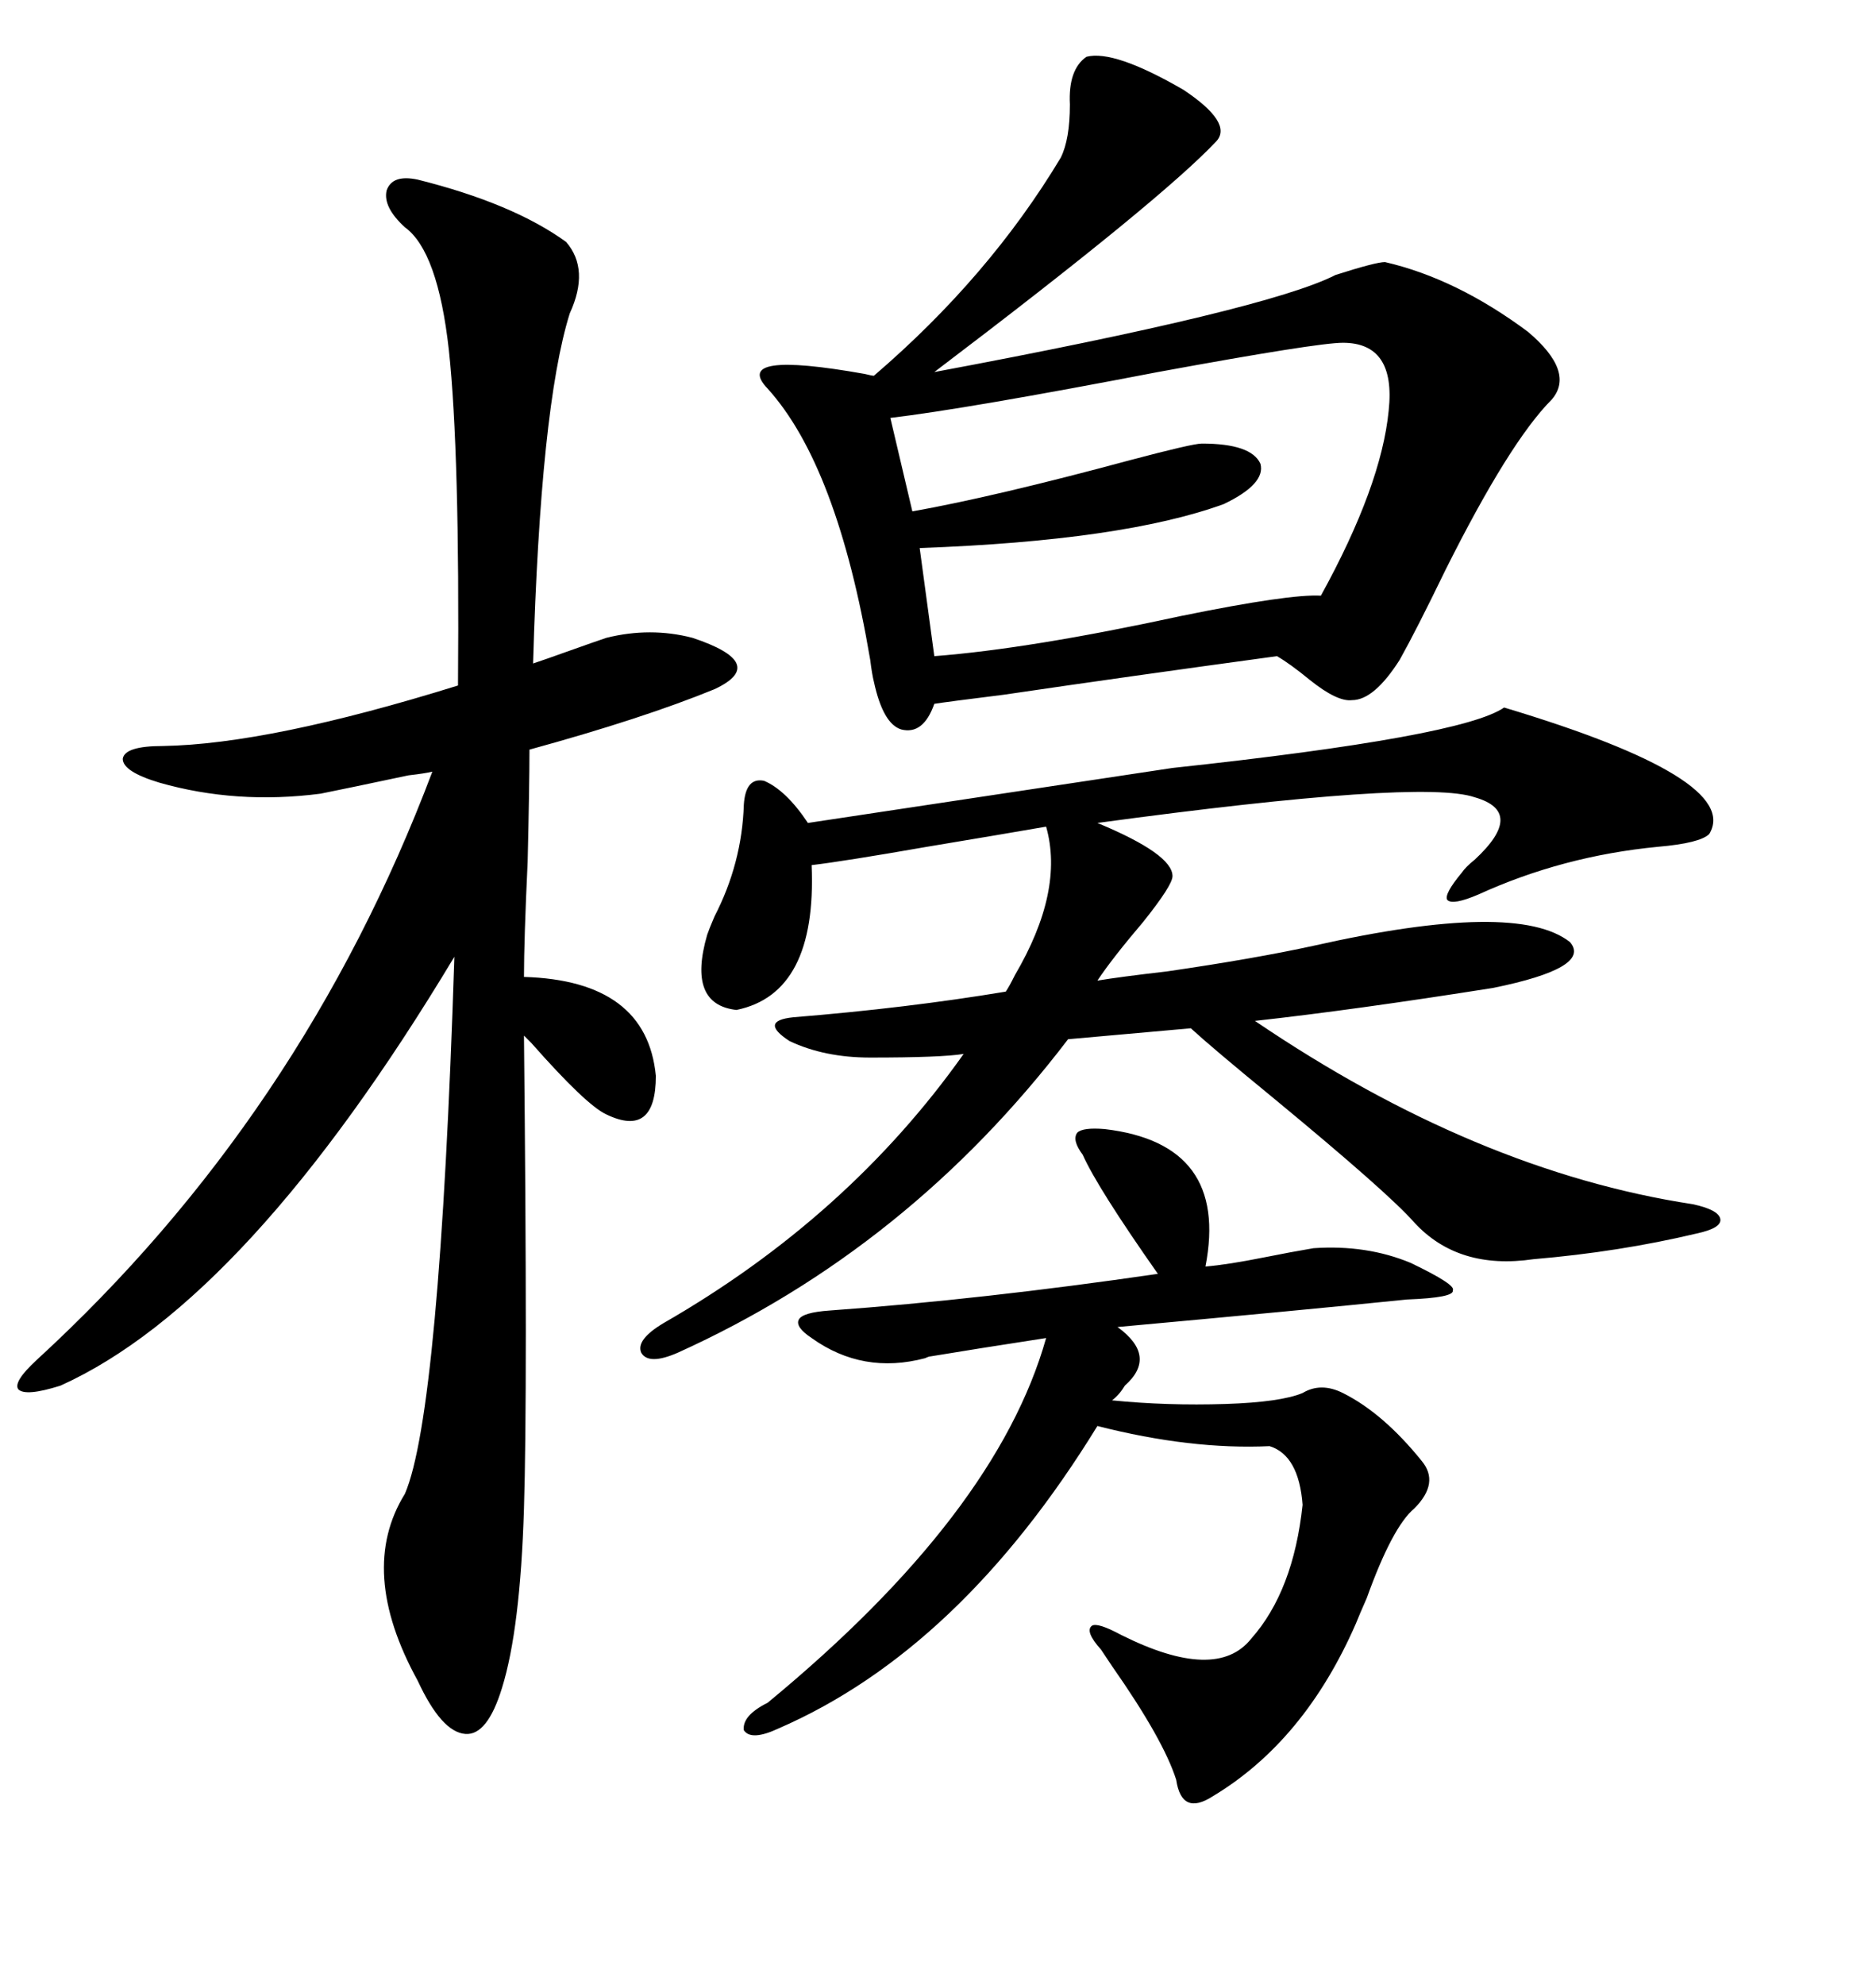 <svg xmlns="http://www.w3.org/2000/svg" xmlns:xlink="http://www.w3.org/1999/xlink" width="300" height="317.285"><path d="M173.73 9.08L173.73 9.08Q178.13 7.91 189.26 14.36L189.26 14.36Q197.17 19.63 194.53 22.56L194.53 22.56Q185.74 31.93 149.41 59.47L149.41 59.47Q202.73 49.51 213.57 43.95L213.57 43.95Q220.02 41.89 221.48 41.89L221.48 41.89Q232.91 44.53 244.34 53.03L244.34 53.03Q251.95 59.47 248.14 63.87L248.14 63.87Q241.41 70.61 231.15 91.11L231.15 91.11Q226.46 100.78 223.83 105.47L223.83 105.47Q219.73 111.91 216.21 111.91L216.21 111.91Q213.87 112.21 209.47 108.69L209.47 108.69Q206.25 106.05 204.20 104.88L204.20 104.88Q180.47 108.11 160.55 111.04L160.55 111.04Q151.17 112.21 149.41 112.50L149.41 112.50Q147.66 117.48 144.14 116.60L144.14 116.60Q141.21 115.72 139.75 108.98L139.75 108.98Q139.45 107.81 139.16 105.47L139.16 105.47Q133.89 74.41 122.75 62.11L122.75 62.11Q116.89 55.96 138.28 59.77L138.28 59.77Q139.45 60.06 139.75 60.06L139.75 60.06Q158.20 44.24 169.63 25.20L169.63 25.20Q171.09 22.27 171.09 16.70L171.09 16.70Q170.80 11.13 173.73 9.08ZM66.80 28.71L66.80 28.71Q82.03 32.52 90.53 38.67L90.53 38.67Q94.34 43.07 91.11 50.10L91.11 50.10Q86.43 65.04 85.25 106.05L85.25 106.05Q87.01 105.47 91.11 104.00L91.11 104.00Q95.21 102.54 96.97 101.95L96.97 101.95Q104.00 100.20 110.74 101.95L110.74 101.95Q116.89 104.00 117.77 106.05L117.77 106.05Q118.65 108.11 114.26 110.16L114.26 110.16Q102.83 114.84 84.67 119.82L84.67 119.82Q84.67 125.39 84.38 137.70L84.38 137.70Q83.79 150.29 83.79 156.15L83.79 156.15Q103.42 156.74 104.88 171.97L104.88 171.97Q104.88 181.93 96.97 178.13L96.97 178.13Q93.75 176.66 84.96 166.70L84.96 166.70Q84.08 165.82 83.79 165.53L83.79 165.53Q84.38 222.36 83.79 241.11L83.79 241.11Q83.20 260.45 80.27 269.82L80.27 269.82Q77.93 277.44 74.41 277.15L74.41 277.15Q70.61 276.86 66.80 268.65L66.80 268.65Q57.13 251.07 64.75 238.77L64.75 238.77Q70.31 225.88 72.66 152.93L72.66 152.93Q39.55 208.01 9.67 221.48L9.67 221.48Q4.10 223.24 2.93 222.07L2.93 222.07Q2.05 220.90 5.86 217.38L5.86 217.38Q48.34 178.42 69.14 123.34L69.14 123.34Q67.97 123.63 65.33 123.93L65.33 123.93Q55.66 125.98 51.27 126.86L51.27 126.86Q37.79 128.61 25.49 125.10L25.49 125.10Q19.63 123.34 19.63 121.29L19.63 121.29Q19.92 119.24 26.07 119.24L26.07 119.24Q43.07 118.95 73.24 109.57L73.24 109.57Q73.54 72.36 71.78 55.96L71.78 55.96Q70.02 40.14 64.75 36.33L64.75 36.33Q61.23 33.11 61.82 30.47L61.82 30.47Q62.70 27.83 66.80 28.71ZM187.50 122.75L187.50 122.75Q233.79 117.77 240.53 113.09L240.53 113.09Q278.61 124.51 273.34 133.30L273.34 133.30Q271.88 134.77 265.14 135.35L265.14 135.35Q249.90 136.82 236.43 142.97L236.43 142.97Q232.32 144.73 231.45 143.85L231.45 143.85Q230.86 142.97 233.79 139.45L233.79 139.45Q234.38 138.57 235.84 137.40L235.84 137.40Q244.04 129.79 235.84 127.44L235.84 127.44Q227.34 124.51 175.49 131.54L175.49 131.54Q187.50 136.52 187.50 140.04L187.50 140.04Q187.50 141.50 182.81 147.36L182.81 147.36Q177.83 153.22 175.49 156.74L175.49 156.74Q179.00 156.15 186.62 155.27L186.62 155.27Q200.68 153.22 210.06 151.17L210.06 151.17Q242.58 143.85 251.07 150.59L251.07 150.59Q254.59 154.69 238.77 157.91L238.77 157.91Q216.50 161.43 200.68 163.18L200.68 163.18Q236.13 187.21 270.70 192.48L270.70 192.48Q274.80 193.36 275.10 194.82L275.10 194.82Q275.39 196.29 271.29 197.17L271.29 197.17Q258.98 200.10 245.21 201.27L245.21 201.27Q233.20 203.03 226.17 195.41L226.17 195.41Q222.07 190.72 203.61 175.49L203.61 175.49Q193.95 167.58 190.43 164.36L190.43 164.36L170.80 166.11Q145.31 199.51 108.40 216.21L108.40 216.21Q103.71 218.26 102.54 216.21L102.54 216.21Q101.66 214.16 106.05 211.52L106.05 211.52Q135.64 194.53 154.10 168.46L154.10 168.46Q150.59 169.04 139.16 169.04L139.16 169.04Q131.84 169.04 126.27 166.41L126.27 166.41Q121.29 163.18 126.86 162.60L126.86 162.60Q145.02 161.13 160.84 158.50L160.84 158.50Q161.43 157.62 162.30 155.86L162.30 155.86Q170.21 142.38 167.29 132.13L167.29 132.13Q160.55 133.30 148.24 135.35L148.24 135.35Q134.77 137.70 129.79 138.28L129.79 138.28Q130.66 158.79 117.77 161.43L117.77 161.43Q109.86 160.55 113.09 149.41L113.09 149.41Q113.38 148.54 114.26 146.48L114.26 146.48Q118.65 137.99 118.95 128.61L118.95 128.61Q119.24 124.22 122.17 124.80L122.17 124.80Q125.68 126.27 129.20 131.54L129.20 131.54Q185.45 123.05 187.50 122.75ZM173.14 184.57L173.14 184.57Q171.39 182.23 172.27 181.05L172.27 181.05Q173.14 180.18 176.66 180.47L176.66 180.47Q196.58 182.81 192.77 202.44L192.77 202.44Q196.29 202.15 202.15 200.98L202.15 200.98Q206.54 200.10 210.06 199.51L210.06 199.51Q218.55 198.93 225.59 201.86L225.59 201.86Q232.91 205.37 232.32 206.25L232.32 206.25Q232.62 207.42 225 207.71L225 207.71Q207.71 209.47 178.71 212.11L178.71 212.11Q185.16 216.80 179.88 221.48L179.88 221.48Q179.00 222.95 177.83 223.83L177.83 223.83Q186.62 224.71 196.00 224.41L196.00 224.41Q204.79 224.12 208.30 222.66L208.30 222.66Q211.23 220.90 214.75 222.66L214.75 222.66Q221.19 225.88 227.34 233.50L227.34 233.50Q230.27 237.01 226.17 241.11L226.17 241.11Q222.66 244.04 218.55 255.47L218.55 255.47Q217.38 258.11 216.80 259.57L216.80 259.57Q208.59 278.32 193.95 287.11L193.95 287.11Q188.96 290.33 188.09 284.47L188.09 284.47Q186.04 278.03 177.83 266.31L177.83 266.31Q176.66 264.55 176.07 263.67L176.07 263.67Q173.44 260.74 174.61 259.86L174.61 259.86Q175.49 259.28 179.30 261.33L179.30 261.33Q194.53 268.95 200.10 261.91L200.10 261.91Q206.84 254.30 208.30 240.53L208.30 240.53Q207.71 232.62 203.03 231.15L203.03 231.15Q190.43 231.74 175.49 227.93L175.49 227.93Q153.52 263.67 124.51 276.27L124.51 276.27Q120.12 278.32 118.95 276.56L118.95 276.56Q118.65 274.22 122.75 272.17L122.75 272.17Q159.38 241.99 167.29 213.87L167.29 213.87Q155.86 215.63 148.83 216.80L148.83 216.80Q148.54 216.80 147.95 217.09L147.95 217.09Q137.99 219.73 129.79 213.87L129.79 213.87Q127.15 212.11 127.73 210.94L127.73 210.94Q128.32 209.77 132.71 209.47L132.71 209.47Q157.03 207.71 185.16 203.61L185.16 203.61Q175.49 189.84 173.14 184.57ZM214.75 54.79L214.75 54.79Q210.64 54.79 185.16 59.47L185.16 59.47Q154.69 65.33 142.38 66.80L142.38 66.80L145.90 81.74Q159.08 79.39 180.76 73.54L180.76 73.54Q190.72 70.90 192.19 70.90L192.19 70.90Q200.10 70.90 201.56 74.12L201.56 74.12Q202.44 77.34 195.70 80.57L195.70 80.57Q179.59 86.43 147.07 87.60L147.07 87.60L149.41 104.88Q164.65 103.71 188.96 98.44L188.96 98.44Q206.25 94.92 211.23 95.21L211.23 95.21Q220.90 77.64 222.07 65.63L222.07 65.63Q223.24 54.79 214.75 54.79Z"/></svg>